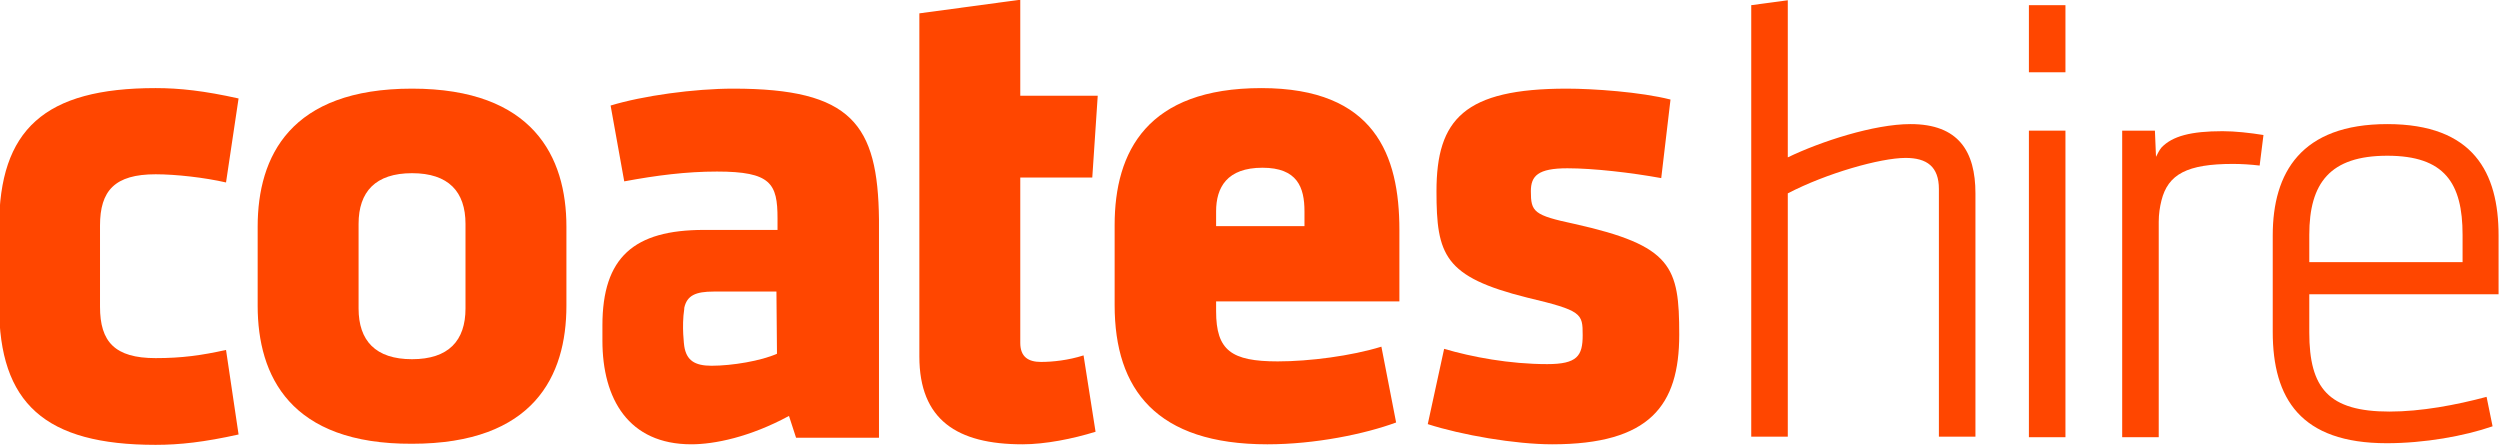 <?xml version="1.0" encoding="utf-8"?>
<!-- Generator: Adobe Illustrator 25.2.3, SVG Export Plug-In . SVG Version: 6.00 Build 0)  -->
<svg version="1.1" id="svg355683" xmlns="http://www.w3.org/2000/svg" xmlns:xlink="http://www.w3.org/1999/xlink" x="0px" y="0px"
	 viewBox="0 0 500 89" style="enable-background:new 0 0 500 89;" xml:space="preserve">
<style type="text/css">
	.st0{fill:#FF4600;}
</style>
<g id="surface512832" transform="translate(-679.662 -684.432)">
	<g>
		<g id="g1096390_8_" transform="matrix(1.091 0 0 1.091 -79.091 -65.468)">
			<path id="path354588_8_" class="st0" d="M1050.9,767.5V722c0-4.1-2.2-5.7-6.1-5.7c-4.6,0-14.5,2.8-21.6,6.5v44.6h-6.7v-79.1
				l6.7-0.9v28.8c6-2.9,15.8-6.1,22.5-6.1c8.8,0,11.9,5,11.9,12.7v44.6h-6.7L1050.9,767.5L1050.9,767.5z"/>
			<path id="path354592_8_" class="st0" d="M1067.4,711.3h6.7v56.2h-6.7V711.3z M1067.4,688.3h6.7v12.3h-6.7V688.3z"/>
			<path id="path354596_8_" class="st0" d="M713.8,743.6c0,6.4,2.7,9.4,10.2,9.4c4.8,0,8.4-0.5,12.9-1.5l2.3,15.5
				c-6.3,1.4-10.8,1.9-15.2,1.9c-20.3,0-28.7-7.6-28.7-25.5V729c0-17.9,8.3-25.5,28.7-25.5c4.4,0,8.9,0.5,15.2,1.9l-2.3,15.4
				c-3.9-0.9-9.2-1.5-12.9-1.5c-7.5,0-10.2,3-10.2,9.4V743.6z"/>
			<path id="path354600_8_" class="st0" d="M780.8,743.9v-15.5c0-5.9-3.1-9.3-9.8-9.3s-9.8,3.4-9.8,9.3v15.5c0,5.9,3.1,9.3,9.8,9.3
				S780.8,749.8,780.8,743.9 M742.7,743.4v-14.5c0-12.9,6-25.3,28.3-25.3c22.2,0,28.3,12.5,28.3,25.3v14.5c0,12.9-6,25.3-28.3,25.3
				C748.7,768.8,742.7,756.3,742.7,743.4"/>
			<path id="path354604_8_" class="st0" d="M882.9,768.8c-12,0-18.9-4.5-18.9-16.1v-62.9l18.5-2.5v17.6h14.2l-1,15h-13.2v30.3
				c0,2.6,1.5,3.5,3.8,3.5c2.1,0,5-0.3,7.8-1.2l2.2,14C892.1,767.8,887.1,768.8,882.9,768.8"/>
			<path id="path354608_8_" class="st0" d="M934.6,726.1c0-4.4-1.3-8-7.7-8c-6.5,0-8.5,3.6-8.5,8v2.7h16.2V726.1z M918.4,742.6v1.8
				c0,7.2,2.8,9.2,11.3,9.2c5.8,0,13.5-1,19-2.7l2.7,13.9c-5.7,2.1-14.8,4-23.6,4c-20.3,0-28-10-28-25.5v-14.7
				c0-13.5,6-25.1,26.9-25.1c20.8,0,25.3,12.3,25.3,26v13.1H918.4z"/>
			<path id="path354612_8_" class="st0" d="M980,768.8c-6.8,0-16.6-1.7-22.8-3.7l3-13.8c5.1,1.5,12,2.8,18.9,2.8
				c5.5,0,6.5-1.5,6.5-5.3c0-4-0.1-4.5-10.2-6.9c-15.2-3.8-16.6-7.8-16.6-19.5c0-13.2,5.1-18.8,23.9-18.8c4.8,0,13.5,0.6,19,2
				L1000,720c-5.5-1-12.4-1.8-17.2-1.8c-5.4,0-6.7,1.4-6.7,4.2c0,3.8,0.5,4.4,8,6c17.9,4,19.2,7.8,19.2,20.3
				C1003.3,761.7,997.9,768.8,980,768.8"/>
			<path id="path354616_8_" class="st0" d="M837.9,752.2c-2.9,1.3-8.2,2.2-12,2.2c-3.1,0-4.6-1-5-3.6c0,0-0.5-3.6,0-6.8v-0.1v-0.1
				c0.5-2.3,2.1-3,5.4-3h11.5L837.9,752.2z M829.9,703.6c-7.2,0-16.6,1.3-22.5,3.1l2.5,13.9c5.9-1.1,11.4-1.8,17-1.8
				c9.9,0,11.1,2.2,11.1,8.6v2.1h-13.5c-12.8,0-18.6,5-18.6,17.5v2.8c0,10.7,4.8,19,16.3,19c4.2,0,10.7-1.3,17.9-5.2l1.3,4h15.2v-40
				C856.4,710.1,851.6,703.6,829.9,703.6"/>
			<path id="path354620_8_" class="st0" d="M1102.9,711.4c-5.8,0-9.2,0.9-11.2,3c-0.4,0.5-0.7,1.1-1,1.7l-0.2-4.8h-6v56.2h6.7V728
				c0-1.4,0.2-2.7,0.5-3.9c1.2-4.8,4.7-6.7,13.1-6.7c1.5,0,3.2,0.1,4.9,0.3l0.7-5.6C1107.9,711.7,1105.2,711.4,1102.9,711.4"/>
			<path id="path354624_8_" class="st0" d="M1118.8,735.4h28.1v-5c0-9.5-3.3-14.5-13.8-14.5s-14.3,5-14.3,14.5L1118.8,735.4
				L1118.8,735.4z M1133.5,762.8c5.8,0,12.2-1.2,17.8-2.7l1.1,5.4c-5.2,1.8-12.5,3.1-19.4,3.1c-15.8,0-20.9-8.2-20.9-20.4v-17.7
				c0-11.5,5.2-20.4,21-20.4s20.4,8.9,20.4,20.4v10.8h-34.7v7C1118.8,758.5,1122.3,762.8,1133.5,762.8"/>
		</g>
	</g>
</g>
</svg>
